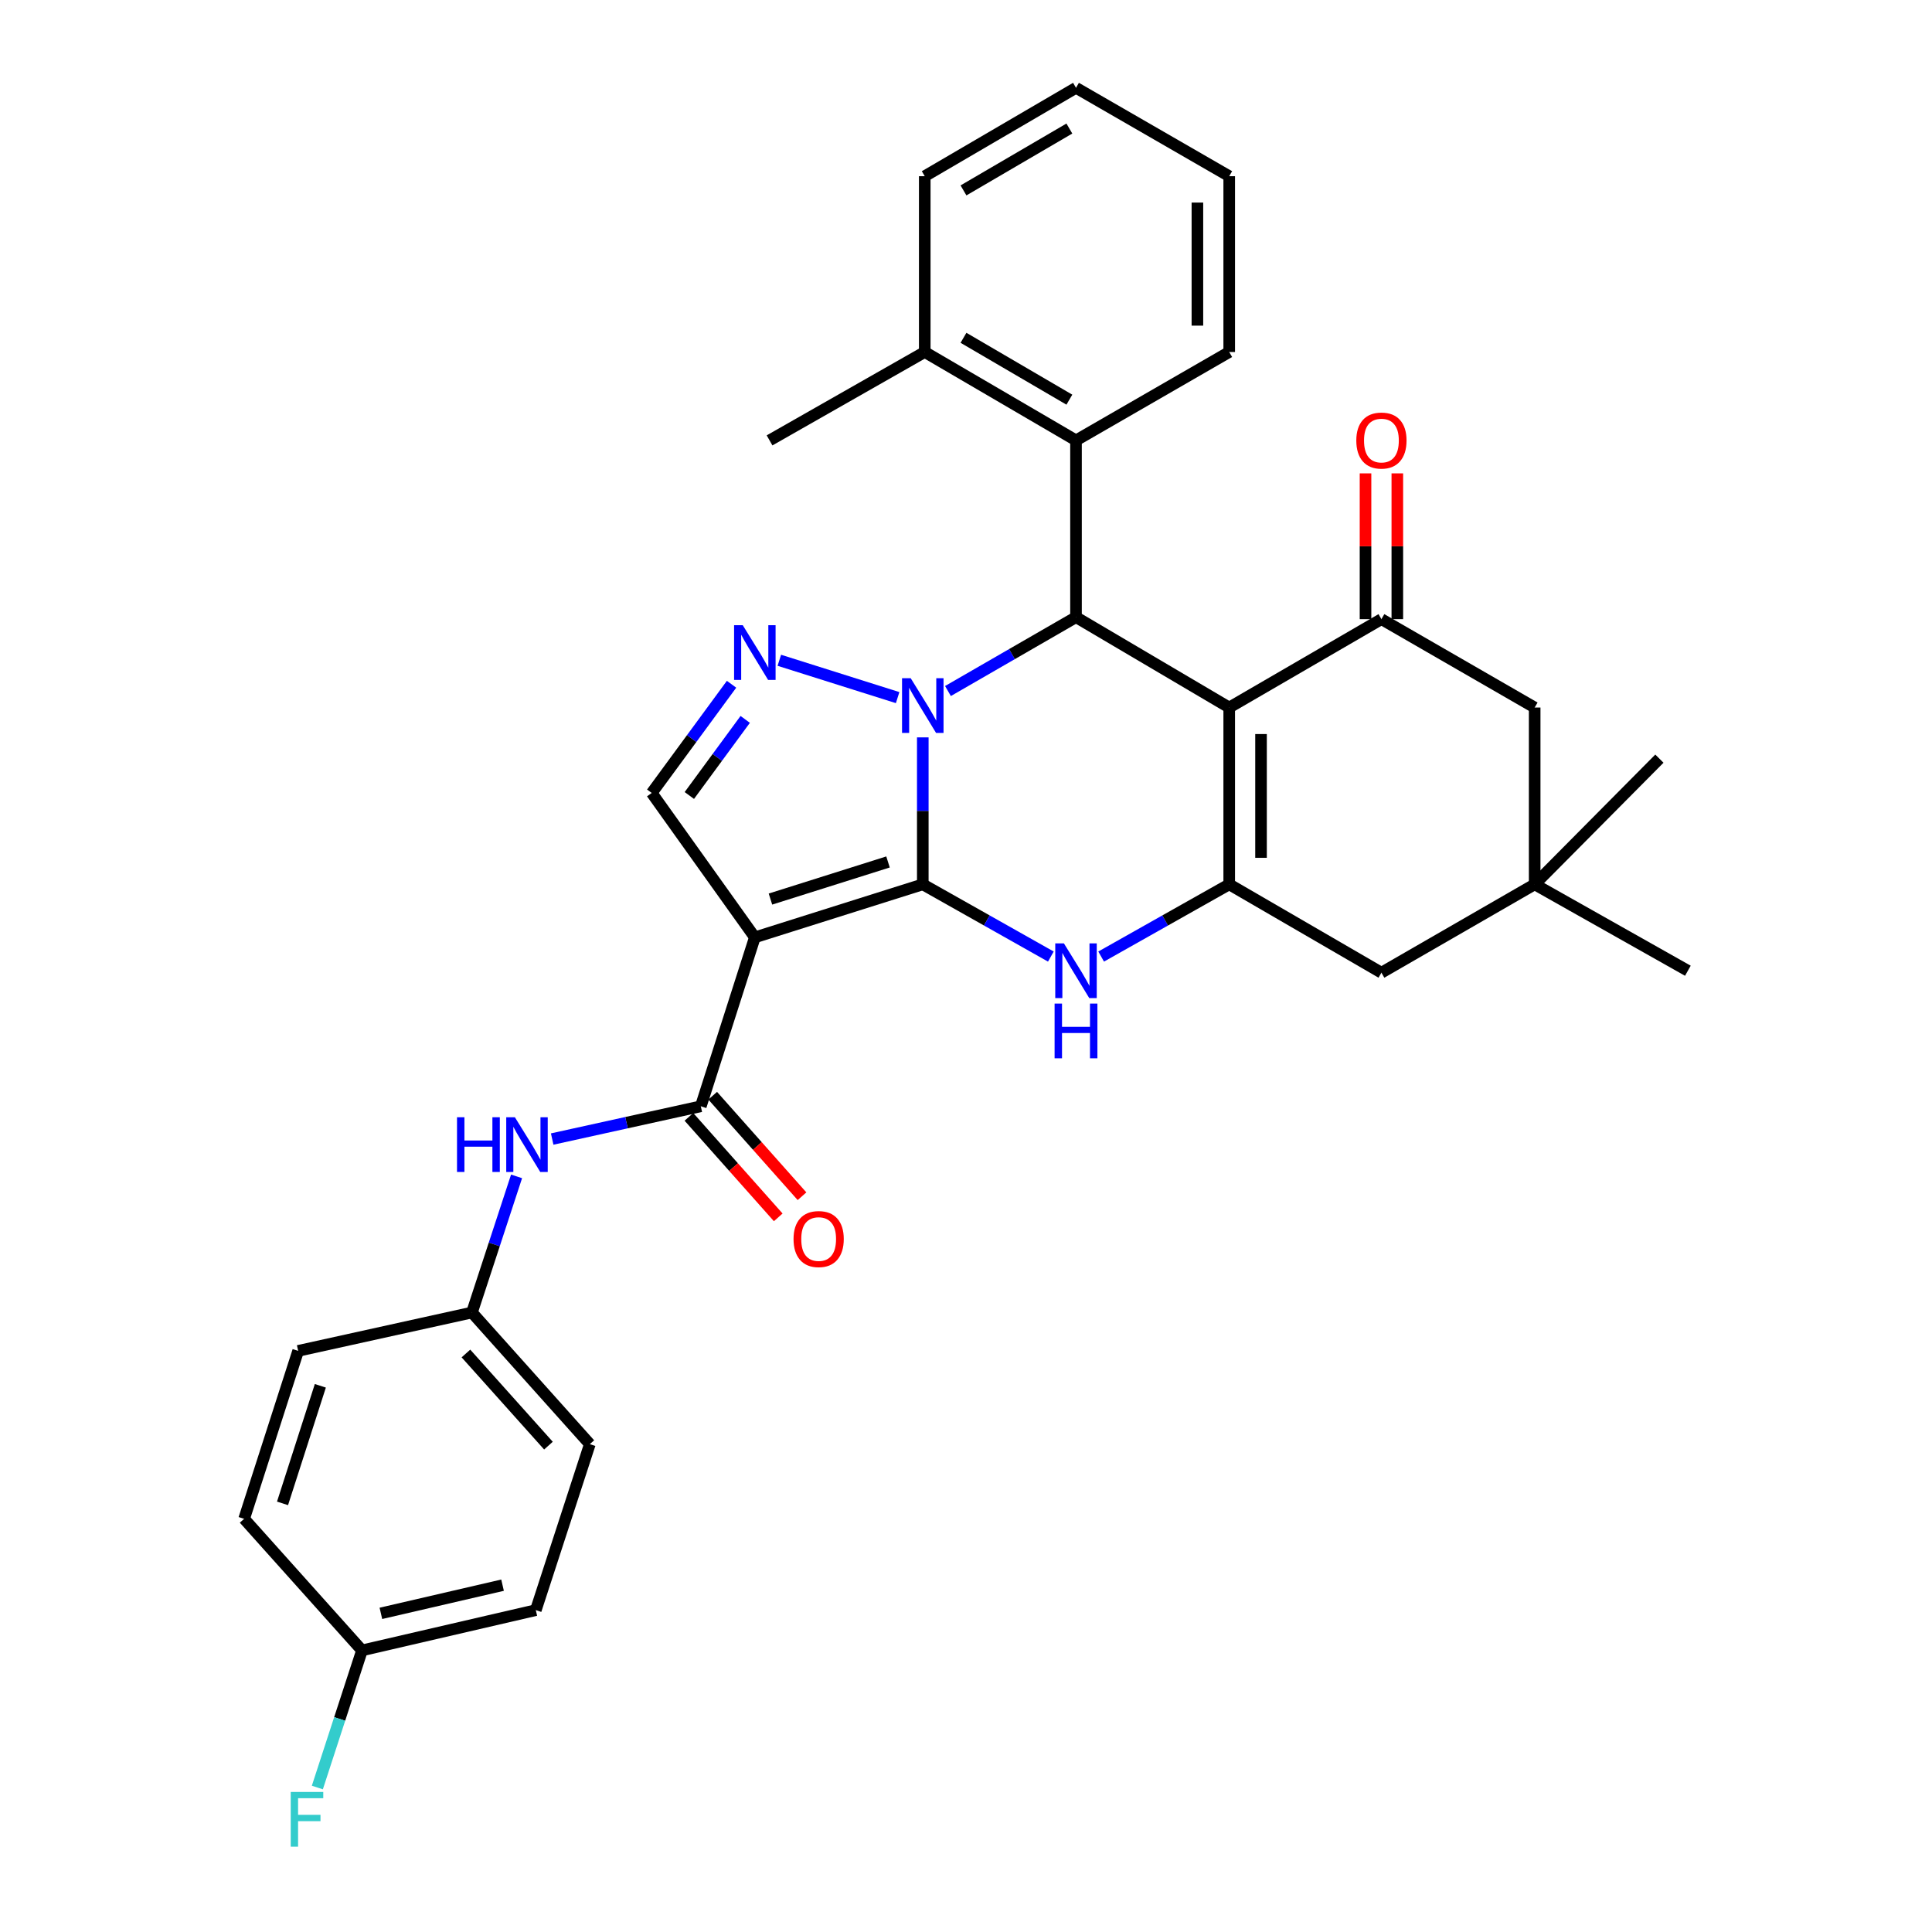 <?xml version='1.0' encoding='iso-8859-1'?>
<svg version='1.1' baseProfile='full'
              xmlns='http://www.w3.org/2000/svg'
                      xmlns:rdkit='http://www.rdkit.org/xml'
                      xmlns:xlink='http://www.w3.org/1999/xlink'
                  xml:space='preserve'
width='1000px' height='1000px' viewBox='0 0 1000 1000'>
<!-- END OF HEADER -->
<rect style='opacity:1.0;fill:#FFFFFF;stroke:none' width='1000' height='1000' x='0' y='0'> </rect>
<path class='bond-0' d='M 477.633,457.733 L 477.633,419.699' style='fill:none;fill-rule:evenodd;stroke:#000000;stroke-width:6px;stroke-linecap:butt;stroke-linejoin:miter;stroke-opacity:1' />
<path class='bond-0' d='M 477.633,419.699 L 477.633,381.666' style='fill:none;fill-rule:evenodd;stroke:#0000FF;stroke-width:6px;stroke-linecap:butt;stroke-linejoin:miter;stroke-opacity:1' />
<path class='bond-1' d='M 477.633,457.733 L 390.701,485.176' style='fill:none;fill-rule:evenodd;stroke:#000000;stroke-width:6px;stroke-linecap:butt;stroke-linejoin:miter;stroke-opacity:1' />
<path class='bond-1' d='M 459.636,446.147 L 398.784,465.357' style='fill:none;fill-rule:evenodd;stroke:#000000;stroke-width:6px;stroke-linecap:butt;stroke-linejoin:miter;stroke-opacity:1' />
<path class='bond-3' d='M 477.633,457.733 L 510.777,476.424' style='fill:none;fill-rule:evenodd;stroke:#000000;stroke-width:6px;stroke-linecap:butt;stroke-linejoin:miter;stroke-opacity:1' />
<path class='bond-3' d='M 510.777,476.424 L 543.92,495.116' style='fill:none;fill-rule:evenodd;stroke:#0000FF;stroke-width:6px;stroke-linecap:butt;stroke-linejoin:miter;stroke-opacity:1' />
<path class='bond-4' d='M 490.662,357.676 L 523.799,338.56' style='fill:none;fill-rule:evenodd;stroke:#0000FF;stroke-width:6px;stroke-linecap:butt;stroke-linejoin:miter;stroke-opacity:1' />
<path class='bond-4' d='M 523.799,338.56 L 556.937,319.444' style='fill:none;fill-rule:evenodd;stroke:#000000;stroke-width:6px;stroke-linecap:butt;stroke-linejoin:miter;stroke-opacity:1' />
<path class='bond-6' d='M 464.614,361.084 L 403.378,341.759' style='fill:none;fill-rule:evenodd;stroke:#0000FF;stroke-width:6px;stroke-linecap:butt;stroke-linejoin:miter;stroke-opacity:1' />
<path class='bond-8' d='M 390.701,485.176 L 362.736,572.612' style='fill:none;fill-rule:evenodd;stroke:#000000;stroke-width:6px;stroke-linecap:butt;stroke-linejoin:miter;stroke-opacity:1' />
<path class='bond-9' d='M 390.701,485.176 L 337.332,410.438' style='fill:none;fill-rule:evenodd;stroke:#000000;stroke-width:6px;stroke-linecap:butt;stroke-linejoin:miter;stroke-opacity:1' />
<path class='bond-2' d='M 636.24,366.217 L 636.24,457.733' style='fill:none;fill-rule:evenodd;stroke:#000000;stroke-width:6px;stroke-linecap:butt;stroke-linejoin:miter;stroke-opacity:1' />
<path class='bond-2' d='M 652.706,379.944 L 652.706,444.005' style='fill:none;fill-rule:evenodd;stroke:#000000;stroke-width:6px;stroke-linecap:butt;stroke-linejoin:miter;stroke-opacity:1' />
<path class='bond-7' d='M 636.24,366.217 L 715.022,320.468' style='fill:none;fill-rule:evenodd;stroke:#000000;stroke-width:6px;stroke-linecap:butt;stroke-linejoin:miter;stroke-opacity:1' />
<path class='bond-33' d='M 636.24,366.217 L 556.937,319.444' style='fill:none;fill-rule:evenodd;stroke:#000000;stroke-width:6px;stroke-linecap:butt;stroke-linejoin:miter;stroke-opacity:1' />
<path class='bond-5' d='M 569.953,495.116 L 603.096,476.424' style='fill:none;fill-rule:evenodd;stroke:#0000FF;stroke-width:6px;stroke-linecap:butt;stroke-linejoin:miter;stroke-opacity:1' />
<path class='bond-5' d='M 603.096,476.424 L 636.24,457.733' style='fill:none;fill-rule:evenodd;stroke:#000000;stroke-width:6px;stroke-linecap:butt;stroke-linejoin:miter;stroke-opacity:1' />
<path class='bond-10' d='M 556.937,319.444 L 556.937,227.946' style='fill:none;fill-rule:evenodd;stroke:#000000;stroke-width:6px;stroke-linecap:butt;stroke-linejoin:miter;stroke-opacity:1' />
<path class='bond-12' d='M 636.24,457.733 L 715.022,503.463' style='fill:none;fill-rule:evenodd;stroke:#000000;stroke-width:6px;stroke-linecap:butt;stroke-linejoin:miter;stroke-opacity:1' />
<path class='bond-32' d='M 378.648,354.172 L 357.99,382.305' style='fill:none;fill-rule:evenodd;stroke:#0000FF;stroke-width:6px;stroke-linecap:butt;stroke-linejoin:miter;stroke-opacity:1' />
<path class='bond-32' d='M 357.99,382.305 L 337.332,410.438' style='fill:none;fill-rule:evenodd;stroke:#000000;stroke-width:6px;stroke-linecap:butt;stroke-linejoin:miter;stroke-opacity:1' />
<path class='bond-32' d='M 385.723,372.358 L 371.262,392.051' style='fill:none;fill-rule:evenodd;stroke:#0000FF;stroke-width:6px;stroke-linecap:butt;stroke-linejoin:miter;stroke-opacity:1' />
<path class='bond-32' d='M 371.262,392.051 L 356.802,411.744' style='fill:none;fill-rule:evenodd;stroke:#000000;stroke-width:6px;stroke-linecap:butt;stroke-linejoin:miter;stroke-opacity:1' />
<path class='bond-15' d='M 723.255,320.468 L 723.255,282.744' style='fill:none;fill-rule:evenodd;stroke:#000000;stroke-width:6px;stroke-linecap:butt;stroke-linejoin:miter;stroke-opacity:1' />
<path class='bond-15' d='M 723.255,282.744 L 723.255,245.019' style='fill:none;fill-rule:evenodd;stroke:#FF0000;stroke-width:6px;stroke-linecap:butt;stroke-linejoin:miter;stroke-opacity:1' />
<path class='bond-15' d='M 706.789,320.468 L 706.789,282.744' style='fill:none;fill-rule:evenodd;stroke:#000000;stroke-width:6px;stroke-linecap:butt;stroke-linejoin:miter;stroke-opacity:1' />
<path class='bond-15' d='M 706.789,282.744 L 706.789,245.019' style='fill:none;fill-rule:evenodd;stroke:#FF0000;stroke-width:6px;stroke-linecap:butt;stroke-linejoin:miter;stroke-opacity:1' />
<path class='bond-34' d='M 715.022,320.468 L 794.343,366.217' style='fill:none;fill-rule:evenodd;stroke:#000000;stroke-width:6px;stroke-linecap:butt;stroke-linejoin:miter;stroke-opacity:1' />
<path class='bond-11' d='M 362.736,572.612 L 324.272,581.091' style='fill:none;fill-rule:evenodd;stroke:#000000;stroke-width:6px;stroke-linecap:butt;stroke-linejoin:miter;stroke-opacity:1' />
<path class='bond-11' d='M 324.272,581.091 L 285.809,589.569' style='fill:none;fill-rule:evenodd;stroke:#0000FF;stroke-width:6px;stroke-linecap:butt;stroke-linejoin:miter;stroke-opacity:1' />
<path class='bond-16' d='M 356.582,578.081 L 379.697,604.092' style='fill:none;fill-rule:evenodd;stroke:#000000;stroke-width:6px;stroke-linecap:butt;stroke-linejoin:miter;stroke-opacity:1' />
<path class='bond-16' d='M 379.697,604.092 L 402.813,630.102' style='fill:none;fill-rule:evenodd;stroke:#FF0000;stroke-width:6px;stroke-linecap:butt;stroke-linejoin:miter;stroke-opacity:1' />
<path class='bond-16' d='M 368.89,567.143 L 392.006,593.153' style='fill:none;fill-rule:evenodd;stroke:#000000;stroke-width:6px;stroke-linecap:butt;stroke-linejoin:miter;stroke-opacity:1' />
<path class='bond-16' d='M 392.006,593.153 L 415.121,619.164' style='fill:none;fill-rule:evenodd;stroke:#FF0000;stroke-width:6px;stroke-linecap:butt;stroke-linejoin:miter;stroke-opacity:1' />
<path class='bond-17' d='M 556.937,227.946 L 478.649,182.198' style='fill:none;fill-rule:evenodd;stroke:#000000;stroke-width:6px;stroke-linecap:butt;stroke-linejoin:miter;stroke-opacity:1' />
<path class='bond-17' d='M 553.501,206.867 L 498.7,174.843' style='fill:none;fill-rule:evenodd;stroke:#000000;stroke-width:6px;stroke-linecap:butt;stroke-linejoin:miter;stroke-opacity:1' />
<path class='bond-25' d='M 556.937,227.946 L 636.24,182.198' style='fill:none;fill-rule:evenodd;stroke:#000000;stroke-width:6px;stroke-linecap:butt;stroke-linejoin:miter;stroke-opacity:1' />
<path class='bond-18' d='M 267.375,608.891 L 255.827,644.125' style='fill:none;fill-rule:evenodd;stroke:#0000FF;stroke-width:6px;stroke-linecap:butt;stroke-linejoin:miter;stroke-opacity:1' />
<path class='bond-18' d='M 255.827,644.125 L 244.279,679.359' style='fill:none;fill-rule:evenodd;stroke:#000000;stroke-width:6px;stroke-linecap:butt;stroke-linejoin:miter;stroke-opacity:1' />
<path class='bond-13' d='M 715.022,503.463 L 794.343,457.733' style='fill:none;fill-rule:evenodd;stroke:#000000;stroke-width:6px;stroke-linecap:butt;stroke-linejoin:miter;stroke-opacity:1' />
<path class='bond-14' d='M 794.343,457.733 L 794.343,366.217' style='fill:none;fill-rule:evenodd;stroke:#000000;stroke-width:6px;stroke-linecap:butt;stroke-linejoin:miter;stroke-opacity:1' />
<path class='bond-26' d='M 794.343,457.733 L 873.637,502.457' style='fill:none;fill-rule:evenodd;stroke:#000000;stroke-width:6px;stroke-linecap:butt;stroke-linejoin:miter;stroke-opacity:1' />
<path class='bond-27' d='M 794.343,457.733 L 858.9,392.673' style='fill:none;fill-rule:evenodd;stroke:#000000;stroke-width:6px;stroke-linecap:butt;stroke-linejoin:miter;stroke-opacity:1' />
<path class='bond-28' d='M 478.649,182.198 L 398.321,227.946' style='fill:none;fill-rule:evenodd;stroke:#000000;stroke-width:6px;stroke-linecap:butt;stroke-linejoin:miter;stroke-opacity:1' />
<path class='bond-29' d='M 478.649,182.198 L 478.649,91.203' style='fill:none;fill-rule:evenodd;stroke:#000000;stroke-width:6px;stroke-linecap:butt;stroke-linejoin:miter;stroke-opacity:1' />
<path class='bond-21' d='M 244.279,679.359 L 154.328,699.21' style='fill:none;fill-rule:evenodd;stroke:#000000;stroke-width:6px;stroke-linecap:butt;stroke-linejoin:miter;stroke-opacity:1' />
<path class='bond-22' d='M 244.279,679.359 L 305.296,747.493' style='fill:none;fill-rule:evenodd;stroke:#000000;stroke-width:6px;stroke-linecap:butt;stroke-linejoin:miter;stroke-opacity:1' />
<path class='bond-22' d='M 241.165,700.564 L 283.877,748.258' style='fill:none;fill-rule:evenodd;stroke:#000000;stroke-width:6px;stroke-linecap:butt;stroke-linejoin:miter;stroke-opacity:1' />
<path class='bond-19' d='M 187.37,854.24 L 277.331,833.401' style='fill:none;fill-rule:evenodd;stroke:#000000;stroke-width:6px;stroke-linecap:butt;stroke-linejoin:miter;stroke-opacity:1' />
<path class='bond-19' d='M 197.148,835.072 L 260.121,820.485' style='fill:none;fill-rule:evenodd;stroke:#000000;stroke-width:6px;stroke-linecap:butt;stroke-linejoin:miter;stroke-opacity:1' />
<path class='bond-20' d='M 187.37,854.24 L 175.815,889.728' style='fill:none;fill-rule:evenodd;stroke:#000000;stroke-width:6px;stroke-linecap:butt;stroke-linejoin:miter;stroke-opacity:1' />
<path class='bond-20' d='M 175.815,889.728 L 164.261,925.216' style='fill:none;fill-rule:evenodd;stroke:#33CCCC;stroke-width:6px;stroke-linecap:butt;stroke-linejoin:miter;stroke-opacity:1' />
<path class='bond-35' d='M 187.37,854.24 L 126.363,786.143' style='fill:none;fill-rule:evenodd;stroke:#000000;stroke-width:6px;stroke-linecap:butt;stroke-linejoin:miter;stroke-opacity:1' />
<path class='bond-24' d='M 154.328,699.21 L 126.363,786.143' style='fill:none;fill-rule:evenodd;stroke:#000000;stroke-width:6px;stroke-linecap:butt;stroke-linejoin:miter;stroke-opacity:1' />
<path class='bond-24' d='M 165.808,717.292 L 146.233,778.145' style='fill:none;fill-rule:evenodd;stroke:#000000;stroke-width:6px;stroke-linecap:butt;stroke-linejoin:miter;stroke-opacity:1' />
<path class='bond-23' d='M 305.296,747.493 L 277.331,833.401' style='fill:none;fill-rule:evenodd;stroke:#000000;stroke-width:6px;stroke-linecap:butt;stroke-linejoin:miter;stroke-opacity:1' />
<path class='bond-30' d='M 636.24,182.198 L 636.24,91.203' style='fill:none;fill-rule:evenodd;stroke:#000000;stroke-width:6px;stroke-linecap:butt;stroke-linejoin:miter;stroke-opacity:1' />
<path class='bond-30' d='M 619.774,168.548 L 619.774,104.852' style='fill:none;fill-rule:evenodd;stroke:#000000;stroke-width:6px;stroke-linecap:butt;stroke-linejoin:miter;stroke-opacity:1' />
<path class='bond-36' d='M 478.649,91.203 L 556.937,45.455' style='fill:none;fill-rule:evenodd;stroke:#000000;stroke-width:6px;stroke-linecap:butt;stroke-linejoin:miter;stroke-opacity:1' />
<path class='bond-36' d='M 498.7,98.558 L 553.501,66.534' style='fill:none;fill-rule:evenodd;stroke:#000000;stroke-width:6px;stroke-linecap:butt;stroke-linejoin:miter;stroke-opacity:1' />
<path class='bond-31' d='M 636.24,91.203 L 556.937,45.455' style='fill:none;fill-rule:evenodd;stroke:#000000;stroke-width:6px;stroke-linecap:butt;stroke-linejoin:miter;stroke-opacity:1' />
<path  class='atom-1' d='M 471.373 351.032
L 480.653 366.032
Q 481.573 367.512, 483.053 370.192
Q 484.533 372.872, 484.613 373.032
L 484.613 351.032
L 488.373 351.032
L 488.373 379.352
L 484.493 379.352
L 474.533 362.952
Q 473.373 361.032, 472.133 358.832
Q 470.933 356.632, 470.573 355.952
L 470.573 379.352
L 466.893 379.352
L 466.893 351.032
L 471.373 351.032
' fill='#0000FF'/>
<path  class='atom-4' d='M 550.677 488.297
L 559.957 503.297
Q 560.877 504.777, 562.357 507.457
Q 563.837 510.137, 563.917 510.297
L 563.917 488.297
L 567.677 488.297
L 567.677 516.617
L 563.797 516.617
L 553.837 500.217
Q 552.677 498.297, 551.437 496.097
Q 550.237 493.897, 549.877 493.217
L 549.877 516.617
L 546.197 516.617
L 546.197 488.297
L 550.677 488.297
' fill='#0000FF'/>
<path  class='atom-4' d='M 545.857 519.449
L 549.697 519.449
L 549.697 531.489
L 564.177 531.489
L 564.177 519.449
L 568.017 519.449
L 568.017 547.769
L 564.177 547.769
L 564.177 534.689
L 549.697 534.689
L 549.697 547.769
L 545.857 547.769
L 545.857 519.449
' fill='#0000FF'/>
<path  class='atom-7' d='M 384.441 323.598
L 393.721 338.598
Q 394.641 340.078, 396.121 342.758
Q 397.601 345.438, 397.681 345.598
L 397.681 323.598
L 401.441 323.598
L 401.441 351.918
L 397.561 351.918
L 387.601 335.518
Q 386.441 333.598, 385.201 331.398
Q 384.001 329.198, 383.641 328.518
L 383.641 351.918
L 379.961 351.918
L 379.961 323.598
L 384.441 323.598
' fill='#0000FF'/>
<path  class='atom-12' d='M 236.546 578.285
L 240.386 578.285
L 240.386 590.325
L 254.866 590.325
L 254.866 578.285
L 258.706 578.285
L 258.706 606.605
L 254.866 606.605
L 254.866 593.525
L 240.386 593.525
L 240.386 606.605
L 236.546 606.605
L 236.546 578.285
' fill='#0000FF'/>
<path  class='atom-12' d='M 266.506 578.285
L 275.786 593.285
Q 276.706 594.765, 278.186 597.445
Q 279.666 600.125, 279.746 600.285
L 279.746 578.285
L 283.506 578.285
L 283.506 606.605
L 279.626 606.605
L 269.666 590.205
Q 268.506 588.285, 267.266 586.085
Q 266.066 583.885, 265.706 583.205
L 265.706 606.605
L 262.026 606.605
L 262.026 578.285
L 266.506 578.285
' fill='#0000FF'/>
<path  class='atom-16' d='M 702.022 228.026
Q 702.022 221.226, 705.382 217.426
Q 708.742 213.626, 715.022 213.626
Q 721.302 213.626, 724.662 217.426
Q 728.022 221.226, 728.022 228.026
Q 728.022 234.906, 724.622 238.826
Q 721.222 242.706, 715.022 242.706
Q 708.782 242.706, 705.382 238.826
Q 702.022 234.946, 702.022 228.026
M 715.022 239.506
Q 719.342 239.506, 721.662 236.626
Q 724.022 233.706, 724.022 228.026
Q 724.022 222.466, 721.662 219.666
Q 719.342 216.826, 715.022 216.826
Q 710.702 216.826, 708.342 219.626
Q 706.022 222.426, 706.022 228.026
Q 706.022 233.746, 708.342 236.626
Q 710.702 239.506, 715.022 239.506
' fill='#FF0000'/>
<path  class='atom-17' d='M 410.734 641.329
Q 410.734 634.529, 414.094 630.729
Q 417.454 626.929, 423.734 626.929
Q 430.014 626.929, 433.374 630.729
Q 436.734 634.529, 436.734 641.329
Q 436.734 648.209, 433.334 652.129
Q 429.934 656.009, 423.734 656.009
Q 417.494 656.009, 414.094 652.129
Q 410.734 648.249, 410.734 641.329
M 423.734 652.809
Q 428.054 652.809, 430.374 649.929
Q 432.734 647.009, 432.734 641.329
Q 432.734 635.769, 430.374 632.969
Q 428.054 630.129, 423.734 630.129
Q 419.414 630.129, 417.054 632.929
Q 414.734 635.729, 414.734 641.329
Q 414.734 647.049, 417.054 649.929
Q 419.414 652.809, 423.734 652.809
' fill='#FF0000'/>
<path  class='atom-21' d='M 150.482 927.515
L 167.322 927.515
L 167.322 930.755
L 154.282 930.755
L 154.282 939.355
L 165.882 939.355
L 165.882 942.635
L 154.282 942.635
L 154.282 955.835
L 150.482 955.835
L 150.482 927.515
' fill='#33CCCC'/>
</svg>
